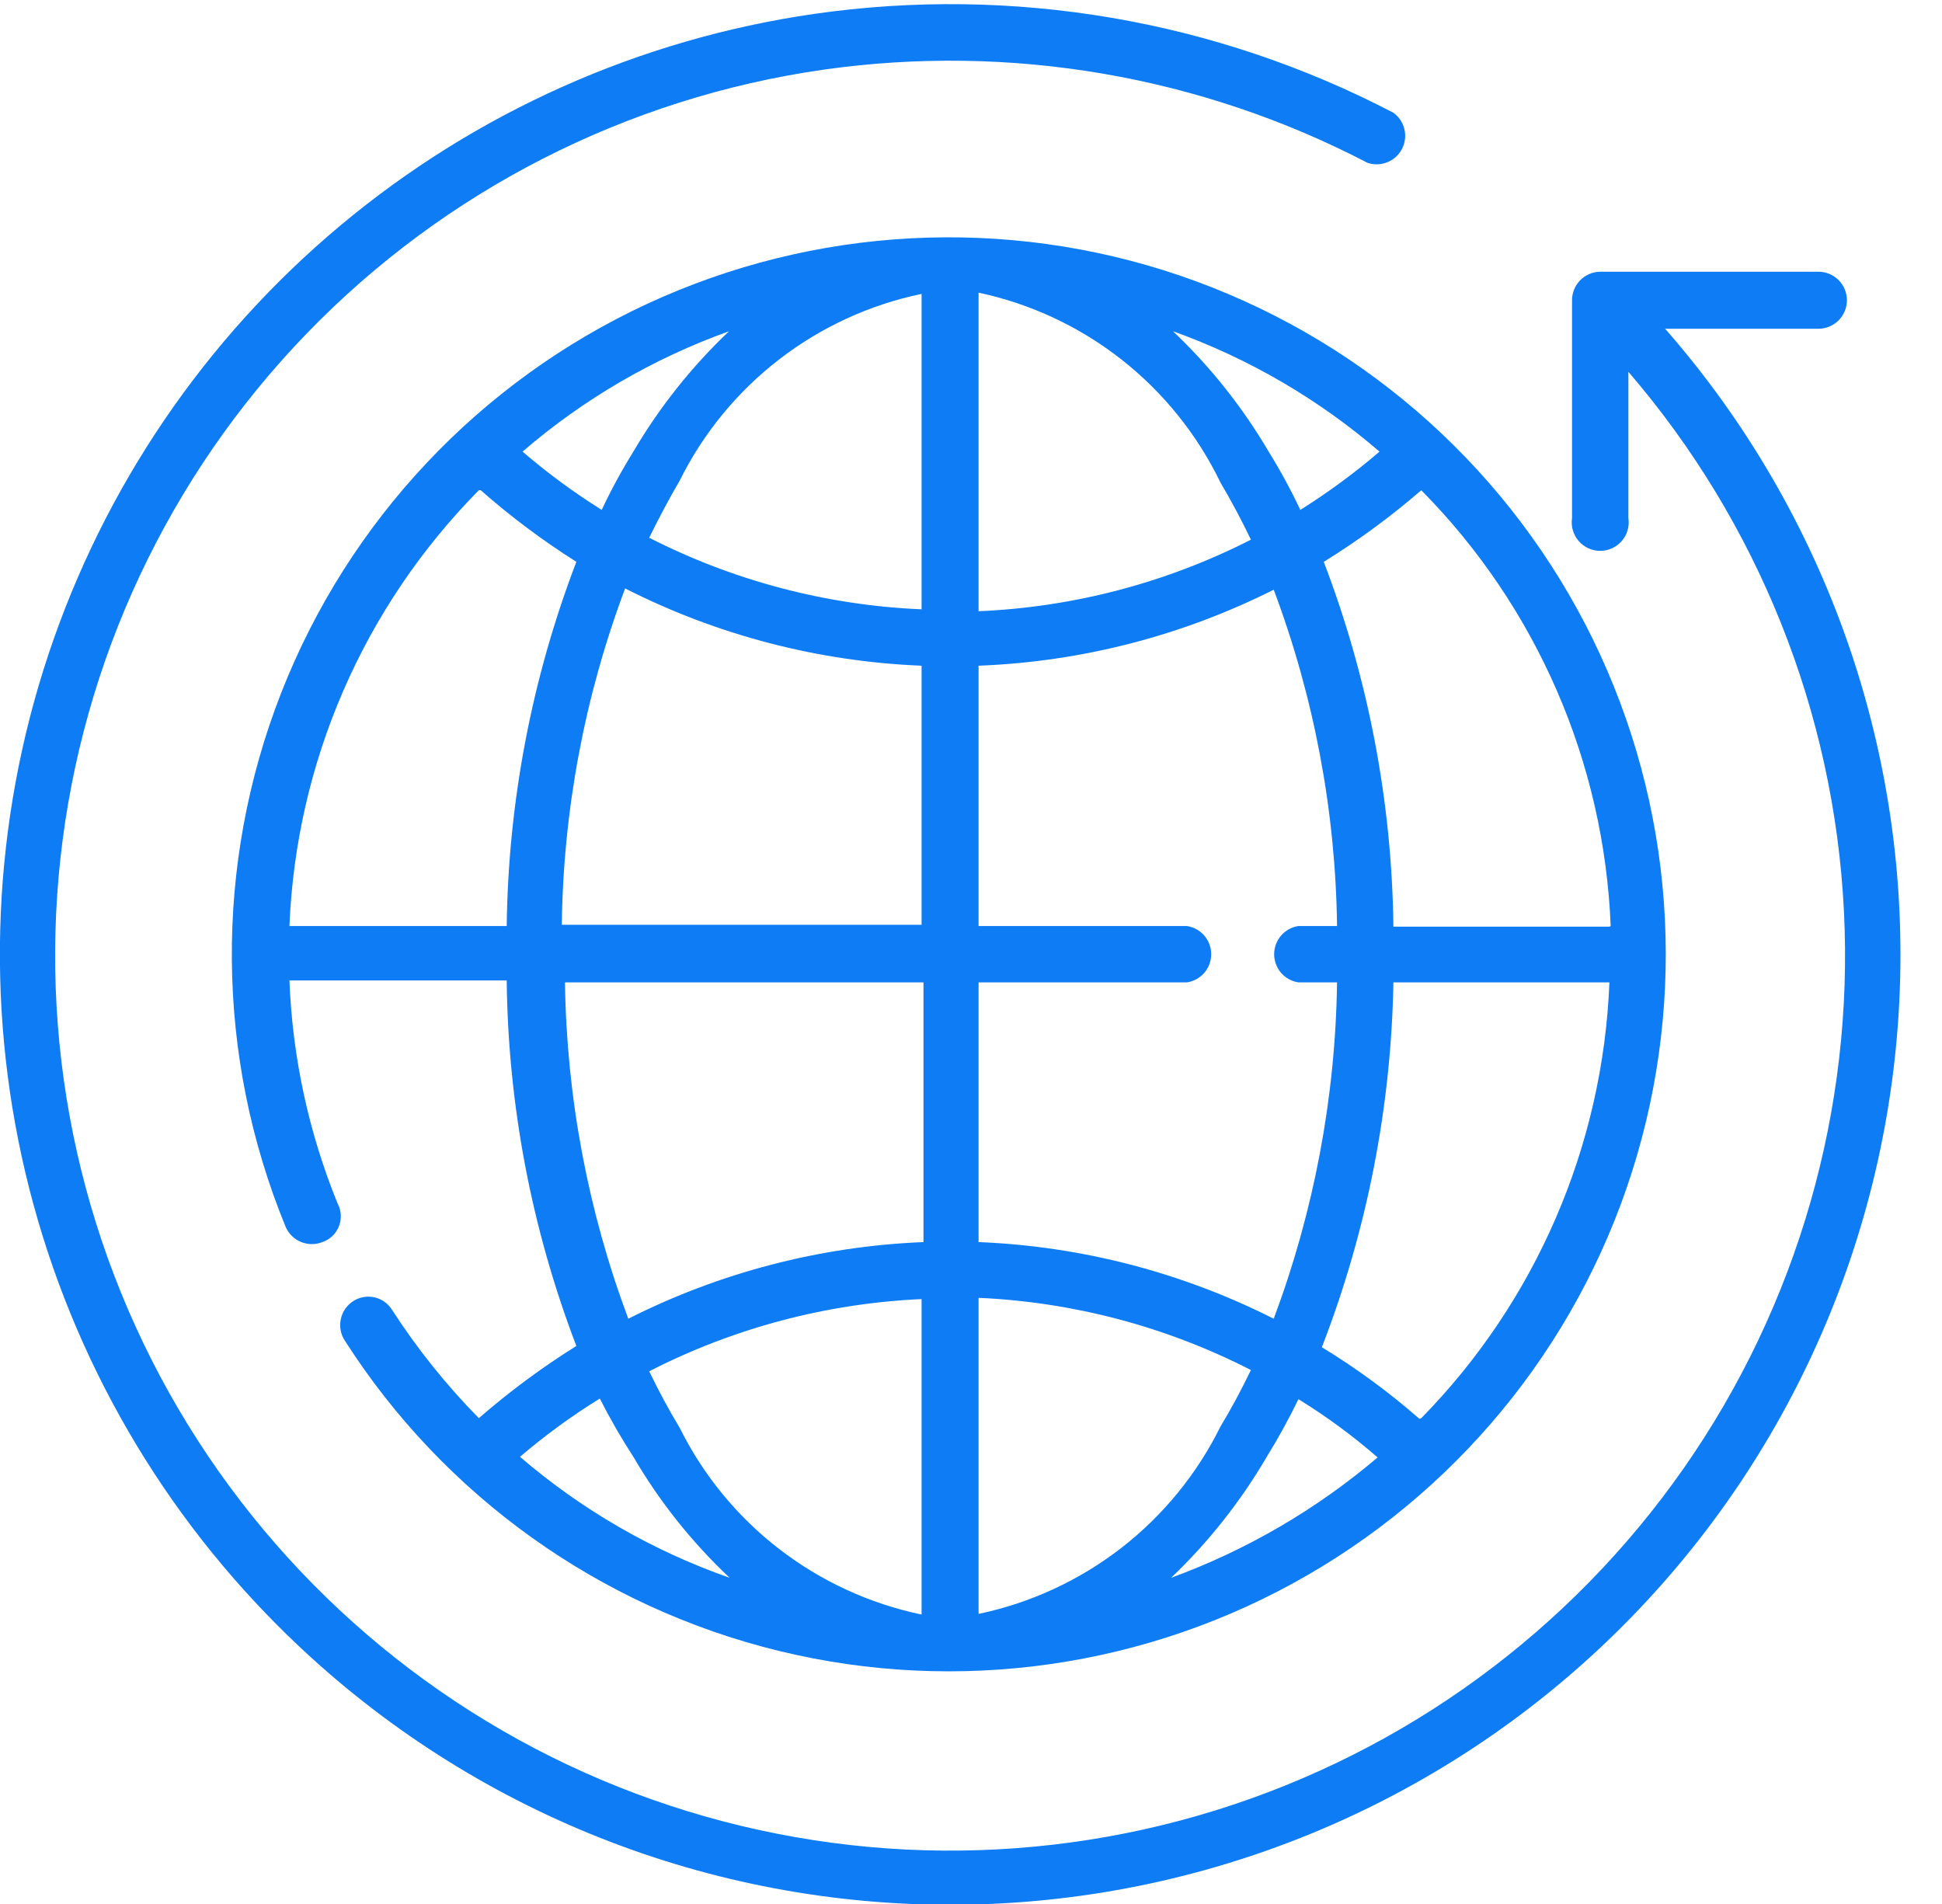 <svg width="51" height="50" viewBox="0 0 51 50" fill="none" xmlns="http://www.w3.org/2000/svg">
    <g clip-path="url(#clip0)">
        <path d="M12.575 37.242C11.721 36.374 10.957 35.421 10.296 34.398C10.245 34.316 10.178 34.244 10.1 34.188C10.021 34.131 9.932 34.091 9.837 34.07C9.743 34.048 9.645 34.045 9.55 34.062C9.454 34.078 9.363 34.113 9.281 34.165C9.114 34.271 8.995 34.439 8.952 34.633C8.908 34.826 8.943 35.029 9.049 35.196C11.658 39.282 15.744 42.204 20.454 43.354C25.164 44.503 30.136 43.791 34.334 41.366C38.533 38.941 41.634 34.99 42.992 30.336C44.35 25.681 43.861 20.683 41.626 16.38C39.39 12.078 35.581 8.804 30.992 7.239C26.403 5.675 21.388 5.941 16.99 7.982C12.592 10.024 9.151 13.682 7.384 18.197C5.616 22.712 5.659 27.735 7.502 32.219C7.579 32.398 7.723 32.54 7.903 32.614C8.083 32.689 8.285 32.69 8.466 32.618C8.565 32.585 8.654 32.53 8.729 32.459C8.804 32.387 8.863 32.3 8.901 32.203C8.939 32.107 8.955 32.003 8.949 31.899C8.943 31.796 8.915 31.695 8.866 31.604C8.106 29.74 7.679 27.759 7.601 25.748H13.307C13.343 29.031 13.963 32.281 15.136 35.346C14.234 35.91 13.378 36.544 12.575 37.242ZM13.656 38.257C14.314 37.694 15.015 37.182 15.752 36.727C16.018 37.252 16.313 37.763 16.633 38.257C17.319 39.432 18.171 40.502 19.162 41.434C17.144 40.728 15.277 39.651 13.656 38.257ZM31.171 24.318H25.699V17.482C28.395 17.379 31.039 16.698 33.45 15.486C34.511 18.311 35.074 21.3 35.113 24.318H34.099C33.921 24.345 33.759 24.434 33.642 24.57C33.526 24.706 33.461 24.879 33.461 25.058C33.461 25.238 33.526 25.411 33.642 25.547C33.759 25.682 33.921 25.772 34.099 25.798H35.113C35.071 28.816 34.508 31.804 33.45 34.631C31.04 33.413 28.397 32.727 25.699 32.618V25.798H31.171C31.348 25.772 31.51 25.682 31.627 25.547C31.744 25.411 31.808 25.238 31.808 25.058C31.808 24.879 31.744 24.706 31.627 24.57C31.51 24.434 31.348 24.345 31.171 24.318ZM25.699 7.685C27.068 7.977 28.353 8.578 29.454 9.443C30.555 10.308 31.444 11.414 32.053 12.675C32.341 13.163 32.607 13.662 32.851 14.172C30.63 15.305 28.19 15.946 25.699 16.051V7.685ZM24.202 7.685V16.001C21.71 15.896 19.271 15.255 17.049 14.122C17.304 13.601 17.57 13.102 17.848 12.625C18.466 11.379 19.359 10.29 20.46 9.44C21.561 8.59 22.84 8.001 24.202 7.718V7.685ZM24.202 17.448V24.285H14.754C14.793 21.267 15.355 18.278 16.417 15.453C18.836 16.681 21.491 17.373 24.202 17.482V17.448ZM25.699 42.399V34.082C28.191 34.193 30.631 34.84 32.851 35.978C32.602 36.494 32.335 36.993 32.053 37.459C31.436 38.707 30.544 39.8 29.443 40.653C28.342 41.505 27.062 42.097 25.699 42.382V42.399ZM24.202 42.399C22.84 42.115 21.561 41.526 20.46 40.676C19.359 39.826 18.466 38.737 17.848 37.492C17.565 37.026 17.299 36.527 17.049 36.011C19.27 34.873 21.709 34.227 24.202 34.115V42.432V42.399ZM33.267 38.257C33.57 37.767 33.848 37.262 34.099 36.743C34.833 37.195 35.528 37.707 36.178 38.273C34.571 39.639 32.735 40.709 30.755 41.434C31.737 40.498 32.582 39.428 33.267 38.257ZM37.276 37.259C36.477 36.56 35.62 35.931 34.714 35.379C35.899 32.321 36.535 29.078 36.593 25.798H42.266C42.096 30.094 40.336 34.173 37.325 37.242L37.276 37.259ZM42.266 24.335H36.593C36.554 21.058 35.935 17.814 34.764 14.754C35.666 14.197 36.523 13.568 37.325 12.874C40.353 15.935 42.127 20.017 42.299 24.318L42.266 24.335ZM36.228 11.86C35.574 12.421 34.879 12.933 34.148 13.39C33.901 12.864 33.623 12.353 33.317 11.86C32.632 10.694 31.787 9.63 30.805 8.699C32.791 9.411 34.629 10.482 36.228 11.86ZM16.633 11.86C16.327 12.353 16.049 12.864 15.802 13.39C15.071 12.933 14.376 12.421 13.723 11.86C15.321 10.482 17.159 9.411 19.145 8.699C18.164 9.63 17.318 10.694 16.633 11.86ZM12.625 12.874C13.411 13.566 14.251 14.195 15.136 14.754C13.967 17.809 13.348 21.047 13.307 24.318H7.601C7.776 20.017 9.55 15.936 12.575 12.874H12.625ZM14.804 25.798H24.252V32.618C21.553 32.727 18.91 33.413 16.5 34.631C15.442 31.804 14.879 28.816 14.837 25.798H14.804Z" fill="#0E7CF4"/>
        <path d="M43.729 8.633H47.755C47.953 8.633 48.143 8.554 48.284 8.414C48.424 8.273 48.503 8.083 48.503 7.884C48.503 7.686 48.424 7.495 48.284 7.355C48.143 7.215 47.953 7.136 47.755 7.136H42.016C41.82 7.14 41.634 7.221 41.497 7.361C41.361 7.501 41.284 7.689 41.284 7.884V13.606C41.268 13.713 41.275 13.821 41.305 13.925C41.335 14.028 41.387 14.124 41.457 14.206C41.527 14.287 41.614 14.353 41.712 14.398C41.81 14.443 41.917 14.466 42.024 14.466C42.132 14.466 42.238 14.443 42.336 14.398C42.434 14.353 42.521 14.287 42.592 14.206C42.662 14.124 42.714 14.028 42.743 13.925C42.773 13.821 42.781 13.713 42.764 13.606V9.764C46.169 13.72 48.16 18.696 48.424 23.908C48.688 29.121 47.209 34.273 44.221 38.552C41.233 42.831 36.906 45.994 31.921 47.542C26.937 49.089 21.579 48.934 16.693 47.1C11.807 45.267 7.67 41.858 4.934 37.413C2.199 32.969 1.021 27.74 1.586 22.551C2.151 17.363 4.427 12.51 8.055 8.758C11.683 5.006 16.457 2.569 21.623 1.83C26.525 1.133 31.521 1.988 35.911 4.275C36.081 4.333 36.266 4.328 36.432 4.261C36.599 4.195 36.736 4.071 36.818 3.911C36.901 3.752 36.924 3.569 36.882 3.394C36.841 3.22 36.739 3.066 36.593 2.961C31.918 0.522 26.594 -0.386 21.374 0.366C16.792 1.029 12.486 2.954 8.935 5.925C5.385 8.895 2.732 12.796 1.271 17.188C-0.189 21.581 -0.398 26.294 0.667 30.799C1.732 35.304 4.029 39.424 7.302 42.698C11.877 47.281 18.056 49.906 24.531 50.017C31.006 50.128 37.271 47.717 42.001 43.294C46.731 38.87 49.556 32.781 49.878 26.313C50.201 19.845 47.996 13.505 43.729 8.633Z" fill="#0E7CF4"/>
    </g>
    <defs>
        <clipPath id="clip0">
            <rect width="50.017" height="50" fill="white"/>
        </clipPath>
    </defs>
</svg>
